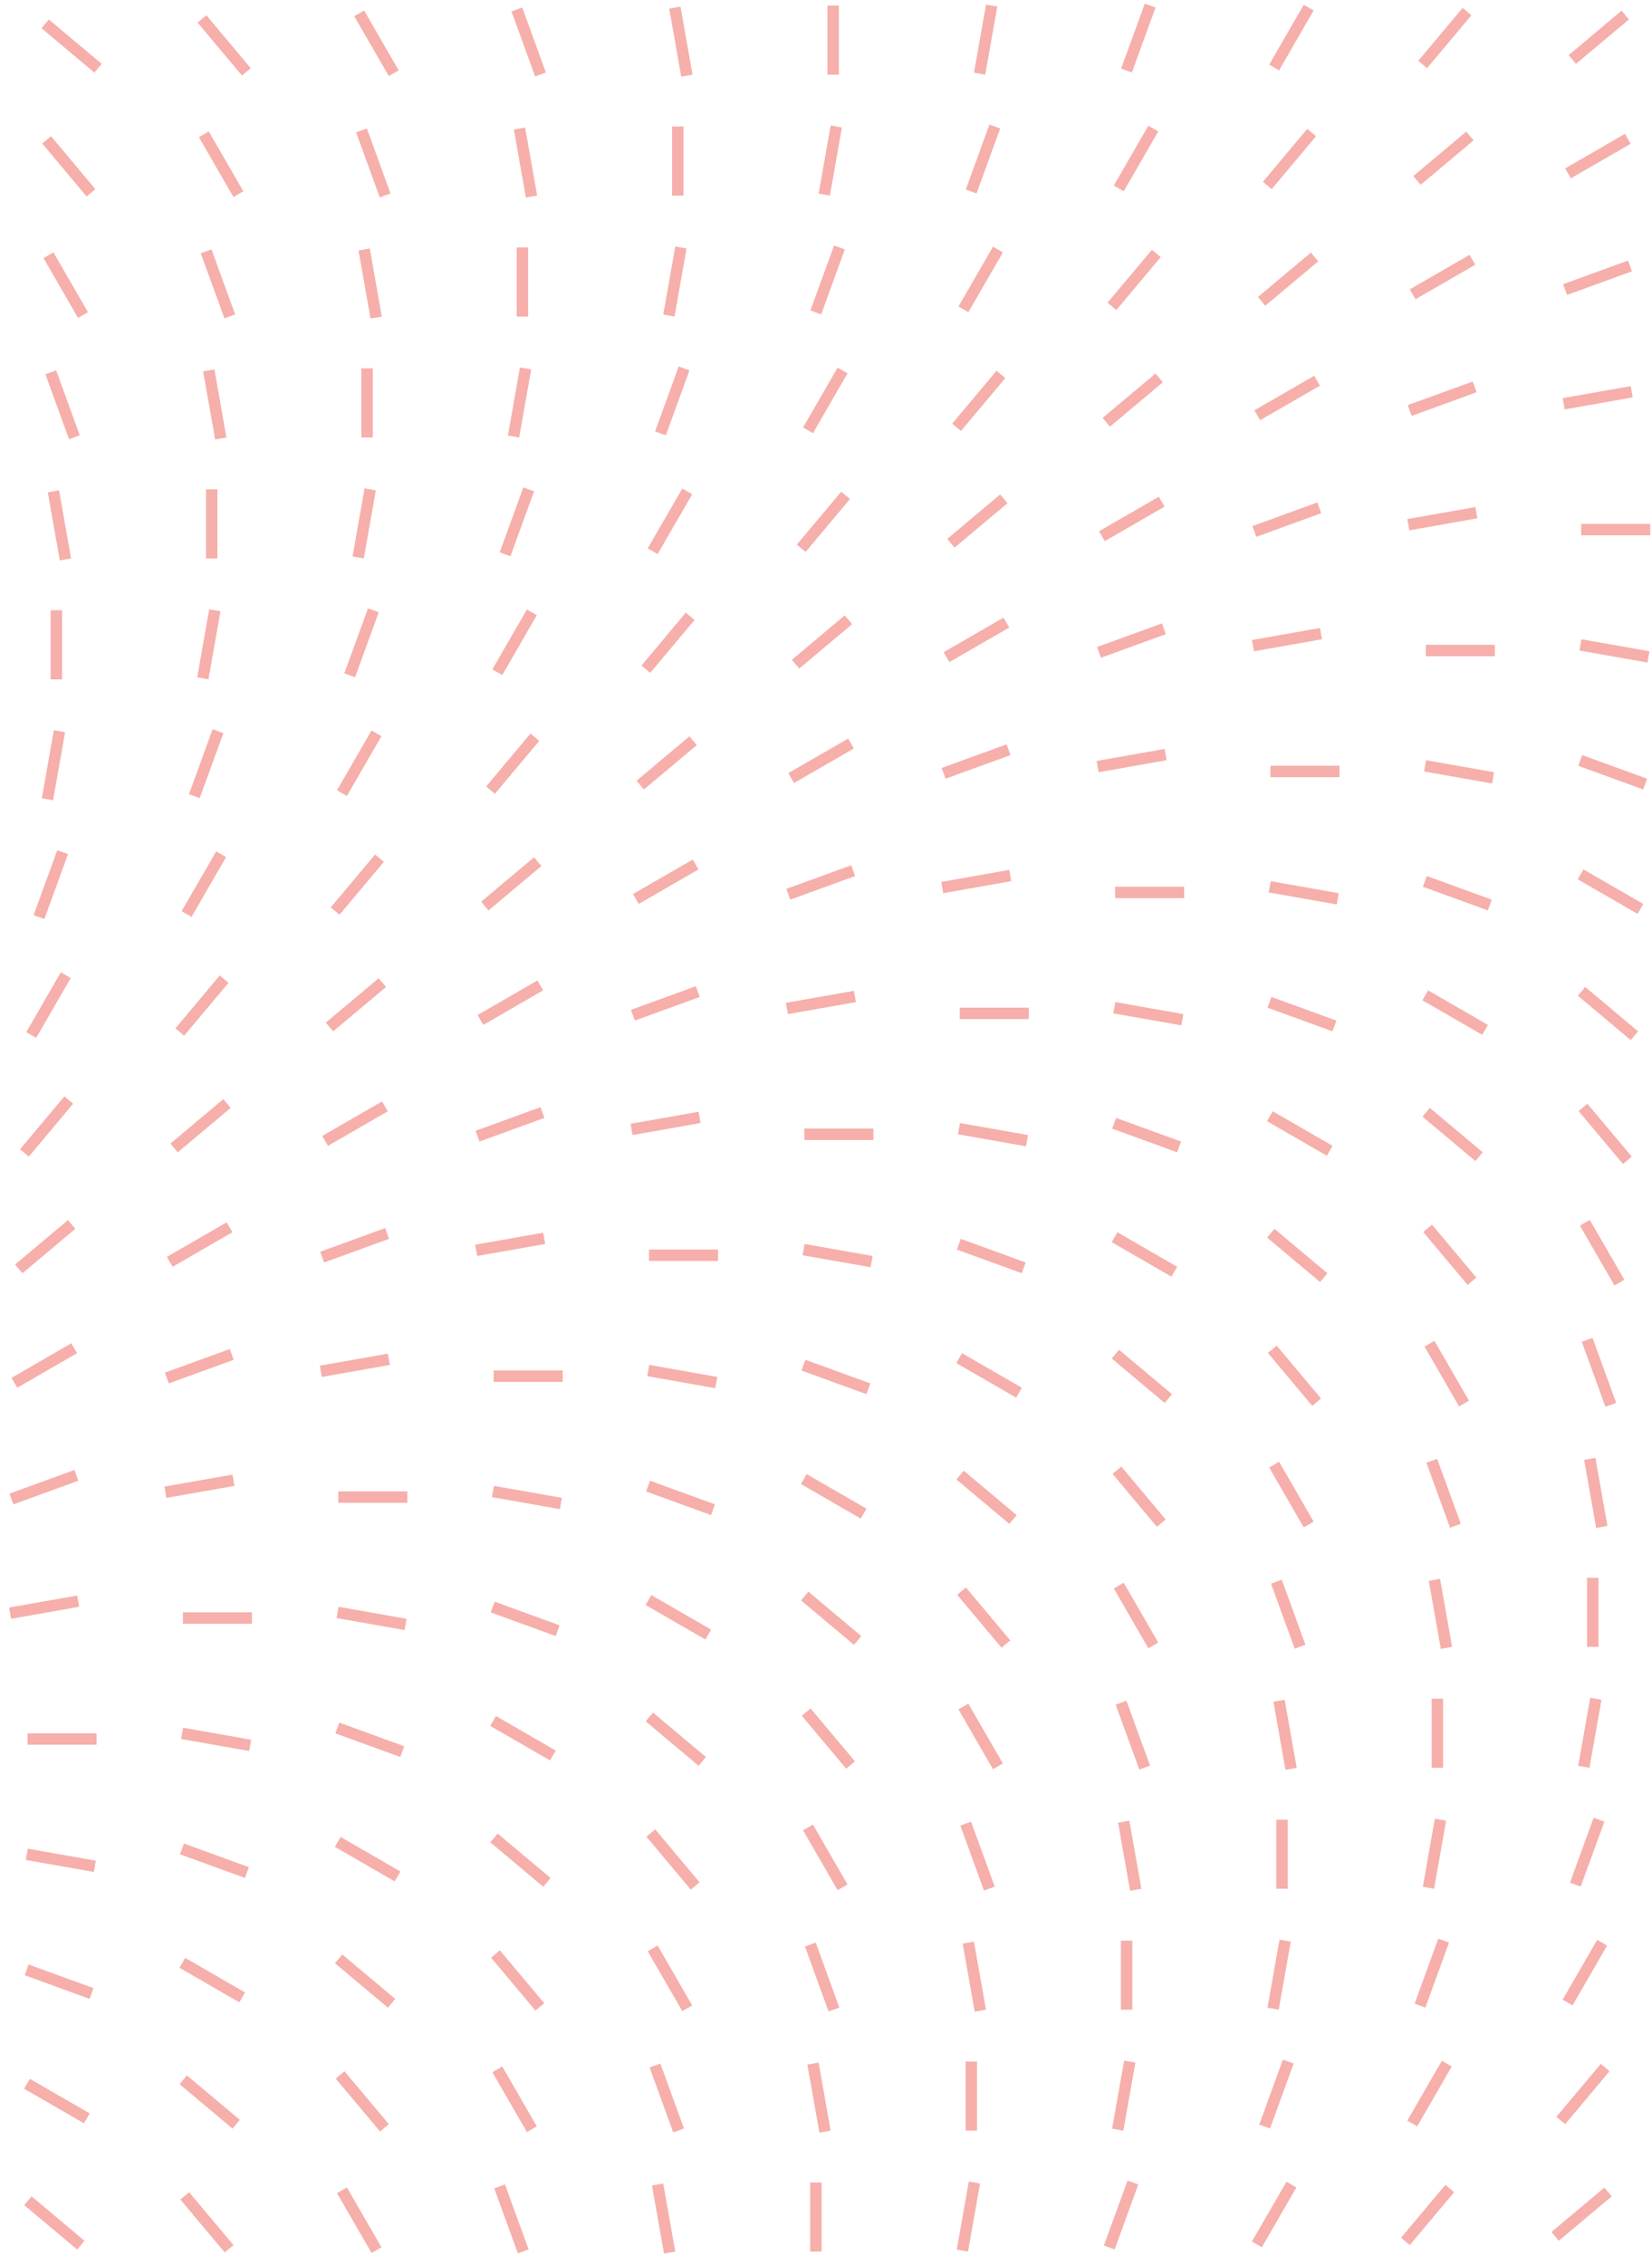 <svg width="289" height="396" viewBox="0 0 289 396" fill="none" xmlns="http://www.w3.org/2000/svg">
  <g opacity="0.36">
    <line y1="-1" x2="12.088" y2="-1" transform="matrix(0.342 -0.94 0.94 0.342 198.013 12.682)" stroke="#E72113" stroke-width="2"/>
    <line y1="-1" x2="12.087" y2="-1" transform="matrix(0.5 -0.866 0.866 0.5 223.762 12.305)" stroke="#E72113" stroke-width="2"/>
    <line y1="-1" x2="12.085" y2="-1" transform="matrix(0.642 -0.766 0.766 0.643 249.647 11.927)" stroke="#E72113" stroke-width="2"/>
    <line y1="-1" x2="12.084" y2="-1" transform="matrix(0.766 -0.643 0.642 0.766 275.707 11.171)" stroke="#E72113" stroke-width="2"/>
    <line y1="-1" x2="12.084" y2="-1" transform="matrix(-0.766 -0.643 0.642 -0.766 17.797 11.171)" stroke="#E72113" stroke-width="2"/>
    <line y1="-1" x2="12.085" y2="-1" transform="matrix(-0.642 -0.766 0.766 -0.643 43.861 11.927)" stroke="#E72113" stroke-width="2"/>
    <line y1="-1" x2="12.087" y2="-1" transform="matrix(-0.5 -0.866 0.866 -0.5 69.746 12.305)" stroke="#E72113" stroke-width="2"/>
    <line y1="-1" x2="12.088" y2="-1" transform="matrix(-0.342 -0.94 0.94 -0.342 95.495 12.682)" stroke="#E72113" stroke-width="2"/>
    <line y1="-1" x2="12.089" y2="-1" transform="matrix(-0.174 -0.985 0.985 -0.174 121.149 13.06)" stroke="#E72113" stroke-width="2"/>
    <line x1="145.754" y1="13.06" x2="145.754" y2="0.971" stroke="#E72113" stroke-width="2"/>
    <line y1="-1" x2="12.089" y2="-1" transform="matrix(0.174 -0.985 0.985 0.174 172.359 13.06)" stroke="#E72113" stroke-width="2"/>
    <line y1="-1" x2="12.088" y2="-1" transform="matrix(0.342 -0.94 0.94 0.342 170.836 33.839)" stroke="#E72113" stroke-width="2"/>
    <line y1="-1" x2="12.087" y2="-1" transform="matrix(0.5 -0.866 0.866 0.5 196.581 33.461)" stroke="#E72113" stroke-width="2"/>
    <line y1="-1" x2="12.085" y2="-1" transform="matrix(0.642 -0.766 0.766 0.643 222.467 33.084)" stroke="#E72113" stroke-width="2"/>
    <line y1="-1" x2="12.084" y2="-1" transform="matrix(0.766 -0.643 0.642 0.766 248.53 32.328)" stroke="#E72113" stroke-width="2"/>
    <line y1="-1" x2="12.082" y2="-1" transform="matrix(0.866 -0.5 0.5 0.866 274.802 31.194)" stroke="#E72113" stroke-width="2"/>
    <line y1="-1" x2="12.085" y2="-1" transform="matrix(-0.642 -0.766 0.766 -0.643 16.684 33.084)" stroke="#E72113" stroke-width="2"/>
    <line y1="-1" x2="12.087" y2="-1" transform="matrix(-0.5 -0.866 0.866 -0.5 42.569 33.461)" stroke="#E72113" stroke-width="2"/>
    <line y1="-1" x2="12.088" y2="-1" transform="matrix(-0.342 -0.94 0.94 -0.342 68.314 33.839)" stroke="#E72113" stroke-width="2"/>
    <line y1="-1" x2="12.089" y2="-1" transform="matrix(-0.174 -0.985 0.985 -0.174 93.968 34.216)" stroke="#E72113" stroke-width="2"/>
    <line x1="118.573" y1="34.216" x2="118.573" y2="22.127" stroke="#E72113" stroke-width="2"/>
    <line y1="-1" x2="12.089" y2="-1" transform="matrix(0.174 -0.985 0.985 0.174 145.182 34.216)" stroke="#E72113" stroke-width="2"/>
    <line y1="-1" x2="12.088" y2="-1" transform="matrix(0.342 -0.94 0.94 0.342 143.655 54.996)" stroke="#E72113" stroke-width="2"/>
    <line y1="-1" x2="12.087" y2="-1" transform="matrix(0.5 -0.866 0.866 0.5 169.404 54.617)" stroke="#E72113" stroke-width="2"/>
    <line y1="-1" x2="12.085" y2="-1" transform="matrix(0.642 -0.766 0.766 0.643 195.289 54.239)" stroke="#E72113" stroke-width="2"/>
    <line y1="-1" x2="12.084" y2="-1" transform="matrix(0.766 -0.643 0.642 0.766 221.353 53.484)" stroke="#E72113" stroke-width="2"/>
    <line y1="-1" x2="12.082" y2="-1" transform="matrix(0.866 -0.5 0.5 0.866 247.625 52.35)" stroke="#E72113" stroke-width="2"/>
    <line y1="-1" x2="12.081" y2="-1" transform="matrix(0.94 -0.342 0.342 0.94 274.135 51.595)" stroke="#E72113" stroke-width="2"/>
    <line y1="-1" x2="12.087" y2="-1" transform="matrix(-0.5 -0.866 0.866 -0.5 15.388 54.617)" stroke="#E72113" stroke-width="2"/>
    <line y1="-1" x2="12.088" y2="-1" transform="matrix(-0.342 -0.94 0.94 -0.342 41.137 54.996)" stroke="#E72113" stroke-width="2"/>
    <line y1="-1" x2="12.089" y2="-1" transform="matrix(-0.174 -0.985 0.985 -0.174 66.791 55.373)" stroke="#E72113" stroke-width="2"/>
    <line x1="91.396" y1="55.373" x2="91.396" y2="43.283" stroke="#E72113" stroke-width="2"/>
    <line y1="-1" x2="12.089" y2="-1" transform="matrix(0.174 -0.985 0.985 0.174 118.001 55.373)" stroke="#E72113" stroke-width="2"/>
    <line y1="-1" x2="12.088" y2="-1" transform="matrix(0.342 -0.94 0.94 0.342 116.478 76.151)" stroke="#E72113" stroke-width="2"/>
    <line y1="-1" x2="12.087" y2="-1" transform="matrix(0.5 -0.866 0.866 0.5 142.223 75.774)" stroke="#E72113" stroke-width="2"/>
    <line y1="-1" x2="12.085" y2="-1" transform="matrix(0.642 -0.766 0.766 0.643 168.109 75.396)" stroke="#E72113" stroke-width="2"/>
    <line y1="-1" x2="12.084" y2="-1" transform="matrix(0.766 -0.643 0.642 0.766 194.172 74.641)" stroke="#E72113" stroke-width="2"/>
    <line y1="-1" x2="12.082" y2="-1" transform="matrix(0.866 -0.5 0.5 0.866 220.447 73.507)" stroke="#E72113" stroke-width="2"/>
    <line y1="-1" x2="12.081" y2="-1" transform="matrix(0.94 -0.342 0.342 0.94 246.958 72.751)" stroke="#E72113" stroke-width="2"/>
    <line y1="-1" x2="12.08" y2="-1" transform="matrix(0.985 -0.174 0.174 0.985 273.729 71.618)" stroke="#E72113" stroke-width="2"/>
    <line y1="-1" x2="12.088" y2="-1" transform="matrix(-0.342 -0.94 0.94 -0.342 13.956 76.151)" stroke="#E72113" stroke-width="2"/>
    <line y1="-1" x2="12.089" y2="-1" transform="matrix(-0.174 -0.985 0.985 -0.174 39.61 76.529)" stroke="#E72113" stroke-width="2"/>
    <line x1="64.215" y1="76.529" x2="64.215" y2="64.44" stroke="#E72113" stroke-width="2"/>
    <line y1="-1" x2="12.089" y2="-1" transform="matrix(0.174 -0.985 0.985 0.174 90.824 76.529)" stroke="#E72113" stroke-width="2"/>
    <line y1="-1" x2="12.088" y2="-1" transform="matrix(0.342 -0.94 0.94 0.342 89.297 97.308)" stroke="#E72113" stroke-width="2"/>
    <line y1="-1" x2="12.087" y2="-1" transform="matrix(0.5 -0.866 0.866 0.5 115.046 96.93)" stroke="#E72113" stroke-width="2"/>
    <line y1="-1" x2="12.085" y2="-1" transform="matrix(0.642 -0.766 0.766 0.643 140.931 96.553)" stroke="#E72113" stroke-width="2"/>
    <line y1="-1" x2="12.084" y2="-1" transform="matrix(0.766 -0.643 0.642 0.766 166.995 95.796)" stroke="#E72113" stroke-width="2"/>
    <line y1="-1" x2="12.082" y2="-1" transform="matrix(0.866 -0.5 0.5 0.866 193.267 94.664)" stroke="#E72113" stroke-width="2"/>
    <line y1="-1" x2="12.081" y2="-1" transform="matrix(0.94 -0.342 0.342 0.94 219.777 93.907)" stroke="#E72113" stroke-width="2"/>
    <line y1="-1" x2="12.08" y2="-1" transform="matrix(0.985 -0.174 0.174 0.985 246.549 92.775)" stroke="#E72113" stroke-width="2"/>
    <line y1="-1" x2="12.089" y2="-1" transform="matrix(-0.174 -0.985 0.985 -0.174 12.433 97.685)" stroke="#E72113" stroke-width="2"/>
    <line x1="37.038" y1="97.685" x2="37.038" y2="85.596" stroke="#E72113" stroke-width="2"/>
    <line y1="-1" x2="12.089" y2="-1" transform="matrix(0.174 -0.985 0.985 0.174 63.643 97.685)" stroke="#E72113" stroke-width="2"/>
    <line x1="288.689" y1="92.641" x2="276.61" y2="92.641" stroke="#E72113" stroke-width="2"/>
    <line y1="-1" x2="12.088" y2="-1" transform="matrix(0.342 -0.94 0.94 0.342 62.12 118.464)" stroke="#E72113" stroke-width="2"/>
    <line y1="-1" x2="12.087" y2="-1" transform="matrix(0.5 -0.866 0.866 0.5 87.865 118.087)" stroke="#E72113" stroke-width="2"/>
    <line y1="-1" x2="12.085" y2="-1" transform="matrix(0.642 -0.766 0.766 0.643 113.75 117.708)" stroke="#E72113" stroke-width="2"/>
    <line y1="-1" x2="12.084" y2="-1" transform="matrix(0.766 -0.643 0.642 0.766 139.814 116.953)" stroke="#E72113" stroke-width="2"/>
    <line y1="-1" x2="12.082" y2="-1" transform="matrix(0.866 -0.5 0.5 0.866 166.089 115.819)" stroke="#E72113" stroke-width="2"/>
    <line y1="-1" x2="12.081" y2="-1" transform="matrix(0.94 -0.342 0.342 0.94 192.6 115.064)" stroke="#E72113" stroke-width="2"/>
    <line y1="-1" x2="12.08" y2="-1" transform="matrix(0.985 -0.174 0.174 0.985 219.371 113.93)" stroke="#E72113" stroke-width="2"/>
    <line x1="9.857" y1="118.842" x2="9.857" y2="106.753" stroke="#E72113" stroke-width="2"/>
    <line y1="-1" x2="12.089" y2="-1" transform="matrix(0.174 -0.985 0.985 0.174 36.466 118.842)" stroke="#E72113" stroke-width="2"/>
    <line x1="261.509" y1="113.798" x2="249.429" y2="113.798" stroke="#E72113" stroke-width="2"/>
    <line y1="-1" x2="12.08" y2="-1" transform="matrix(-0.985 -0.174 0.174 -0.985 288.553 113.93)" stroke="#E72113" stroke-width="2"/>
    <line y1="-1" x2="12.088" y2="-1" transform="matrix(0.342 -0.94 0.94 0.342 34.939 139.621)" stroke="#E72113" stroke-width="2"/>
    <line y1="-1" x2="12.087" y2="-1" transform="matrix(0.5 -0.866 0.866 0.5 60.688 139.242)" stroke="#E72113" stroke-width="2"/>
    <line y1="-1" x2="12.085" y2="-1" transform="matrix(0.642 -0.766 0.766 0.643 86.573 138.865)" stroke="#E72113" stroke-width="2"/>
    <line y1="-1" x2="12.084" y2="-1" transform="matrix(0.766 -0.643 0.642 0.766 112.637 138.11)" stroke="#E72113" stroke-width="2"/>
    <line y1="-1" x2="12.082" y2="-1" transform="matrix(0.866 -0.5 0.5 0.866 138.908 136.976)" stroke="#E72113" stroke-width="2"/>
    <line y1="-1" x2="12.081" y2="-1" transform="matrix(0.94 -0.342 0.342 0.94 165.419 136.221)" stroke="#E72113" stroke-width="2"/>
    <line y1="-1" x2="12.08" y2="-1" transform="matrix(0.985 -0.174 0.174 0.985 192.191 135.087)" stroke="#E72113" stroke-width="2"/>
    <line y1="-1" x2="12.089" y2="-1" transform="matrix(0.174 -0.985 0.985 0.174 9.285 139.999)" stroke="#E72113" stroke-width="2"/>
    <line x1="234.331" y1="134.954" x2="222.252" y2="134.954" stroke="#E72113" stroke-width="2"/>
    <line y1="-1" x2="12.08" y2="-1" transform="matrix(-0.985 -0.174 0.174 -0.985 261.372 135.087)" stroke="#E72113" stroke-width="2"/>
    <line y1="-1" x2="12.081" y2="-1" transform="matrix(-0.94 -0.342 0.342 -0.94 288.144 136.221)" stroke="#E72113" stroke-width="2"/>
    <line y1="-1" x2="12.088" y2="-1" transform="matrix(0.342 -0.94 0.94 0.342 7.762 160.777)" stroke="#E72113" stroke-width="2"/>
    <line y1="-1" x2="12.087" y2="-1" transform="matrix(0.5 -0.866 0.866 0.5 33.507 160.399)" stroke="#E72113" stroke-width="2"/>
    <line y1="-1" x2="12.085" y2="-1" transform="matrix(0.642 -0.766 0.766 0.643 59.393 160.021)" stroke="#E72113" stroke-width="2"/>
    <line y1="-1" x2="12.084" y2="-1" transform="matrix(0.766 -0.643 0.642 0.766 85.456 159.266)" stroke="#E72113" stroke-width="2"/>
    <line y1="-1" x2="12.082" y2="-1" transform="matrix(0.866 -0.5 0.5 0.866 111.731 158.132)" stroke="#E72113" stroke-width="2"/>
    <line y1="-1" x2="12.081" y2="-1" transform="matrix(0.94 -0.342 0.342 0.94 138.242 157.376)" stroke="#E72113" stroke-width="2"/>
    <line y1="-1" x2="12.08" y2="-1" transform="matrix(0.985 -0.174 0.174 0.985 165.013 156.244)" stroke="#E72113" stroke-width="2"/>
    <line y1="-1" x2="12.082" y2="-1" transform="matrix(-0.866 -0.5 0.5 -0.866 287.477 158.132)" stroke="#E72113" stroke-width="2"/>
    <line x1="207.154" y1="156.11" x2="195.075" y2="156.11" stroke="#E72113" stroke-width="2"/>
    <line y1="-1" x2="12.08" y2="-1" transform="matrix(-0.985 -0.174 0.174 -0.985 234.195 156.244)" stroke="#E72113" stroke-width="2"/>
    <line y1="-1" x2="12.081" y2="-1" transform="matrix(-0.94 -0.342 0.342 -0.94 260.963 157.376)" stroke="#E72113" stroke-width="2"/>
    <line y1="-1" x2="12.087" y2="-1" transform="matrix(0.5 -0.866 0.866 0.5 6.33 181.556)" stroke="#E72113" stroke-width="2"/>
    <line y1="-1" x2="12.085" y2="-1" transform="matrix(0.642 -0.766 0.766 0.643 32.216 181.178)" stroke="#E72113" stroke-width="2"/>
    <line y1="-1" x2="12.084" y2="-1" transform="matrix(0.766 -0.643 0.642 0.766 58.279 180.422)" stroke="#E72113" stroke-width="2"/>
    <line y1="-1" x2="12.082" y2="-1" transform="matrix(0.866 -0.5 0.5 0.866 84.55 179.289)" stroke="#E72113" stroke-width="2"/>
    <line y1="-1" x2="12.081" y2="-1" transform="matrix(0.94 -0.342 0.342 0.94 111.061 178.533)" stroke="#E72113" stroke-width="2"/>
    <line y1="-1" x2="12.08" y2="-1" transform="matrix(0.985 -0.174 0.174 0.985 137.833 177.4)" stroke="#E72113" stroke-width="2"/>
    <line y1="-1" x2="12.082" y2="-1" transform="matrix(-0.866 -0.5 0.5 -0.866 260.296 179.289)" stroke="#E72113" stroke-width="2"/>
    <line y1="-1" x2="12.084" y2="-1" transform="matrix(-0.766 -0.643 0.642 -0.766 286.572 180.422)" stroke="#E72113" stroke-width="2"/>
    <line x1="179.973" y1="177.266" x2="167.894" y2="177.266" stroke="#E72113" stroke-width="2"/>
    <line y1="-1" x2="12.08" y2="-1" transform="matrix(-0.985 -0.174 0.174 -0.985 207.014 177.4)" stroke="#E72113" stroke-width="2"/>
    <line y1="-1" x2="12.081" y2="-1" transform="matrix(-0.94 -0.342 0.342 -0.94 233.786 178.533)" stroke="#E72113" stroke-width="2"/>
    <line y1="-1" x2="12.085" y2="-1" transform="matrix(0.642 -0.766 0.766 0.643 5.035 202.334)" stroke="#E72113" stroke-width="2"/>
    <line y1="-1" x2="12.084" y2="-1" transform="matrix(0.766 -0.643 0.642 0.766 31.098 201.578)" stroke="#E72113" stroke-width="2"/>
    <line y1="-1" x2="12.082" y2="-1" transform="matrix(0.866 -0.5 0.5 0.866 57.373 200.445)" stroke="#E72113" stroke-width="2"/>
    <line y1="-1" x2="12.081" y2="-1" transform="matrix(0.94 -0.342 0.342 0.94 83.884 199.69)" stroke="#E72113" stroke-width="2"/>
    <line y1="-1" x2="12.08" y2="-1" transform="matrix(0.985 -0.174 0.174 0.985 110.656 198.556)" stroke="#E72113" stroke-width="2"/>
    <line y1="-1" x2="12.082" y2="-1" transform="matrix(-0.866 -0.5 0.5 -0.866 233.119 200.445)" stroke="#E72113" stroke-width="2"/>
    <line y1="-1" x2="12.084" y2="-1" transform="matrix(-0.766 -0.643 0.642 -0.766 259.391 201.578)" stroke="#E72113" stroke-width="2"/>
    <line y1="-1" x2="12.085" y2="-1" transform="matrix(-0.642 -0.766 0.766 -0.643 285.454 202.334)" stroke="#E72113" stroke-width="2"/>
    <line x1="152.796" y1="198.423" x2="140.717" y2="198.423" stroke="#E72113" stroke-width="2"/>
    <line y1="-1" x2="12.08" y2="-1" transform="matrix(-0.985 -0.174 0.174 -0.985 179.837 198.556)" stroke="#E72113" stroke-width="2"/>
    <line y1="-1" x2="12.081" y2="-1" transform="matrix(-0.94 -0.342 0.342 -0.94 206.609 199.69)" stroke="#E72113" stroke-width="2"/>
    <line y1="-1" x2="12.084" y2="-1" transform="matrix(0.766 -0.643 0.642 0.766 3.921 222.735)" stroke="#E72113" stroke-width="2"/>
    <line y1="-1" x2="12.082" y2="-1" transform="matrix(0.866 -0.5 0.5 0.866 30.193 221.601)" stroke="#E72113" stroke-width="2"/>
    <line y1="-1" x2="12.081" y2="-1" transform="matrix(0.94 -0.342 0.342 0.94 56.703 220.846)" stroke="#E72113" stroke-width="2"/>
    <line y1="-1" x2="12.08" y2="-1" transform="matrix(0.985 -0.174 0.174 0.985 83.475 219.712)" stroke="#E72113" stroke-width="2"/>
    <line y1="-1" x2="12.082" y2="-1" transform="matrix(-0.866 -0.5 0.5 -0.866 205.938 221.601)" stroke="#E72113" stroke-width="2"/>
    <line y1="-1" x2="12.084" y2="-1" transform="matrix(-0.766 -0.643 0.642 -0.766 232.214 222.735)" stroke="#E72113" stroke-width="2"/>
    <line y1="-1" x2="12.085" y2="-1" transform="matrix(-0.642 -0.766 0.766 -0.643 258.273 223.49)" stroke="#E72113" stroke-width="2"/>
    <line y1="-1" x2="12.087" y2="-1" transform="matrix(-0.5 -0.866 0.866 -0.5 284.162 223.868)" stroke="#E72113" stroke-width="2"/>
    <line x1="125.615" y1="219.58" x2="113.536" y2="219.58" stroke="#E72113" stroke-width="2"/>
    <line y1="-1" x2="12.08" y2="-1" transform="matrix(-0.985 -0.174 0.174 -0.985 152.656 219.712)" stroke="#E72113" stroke-width="2"/>
    <line y1="-1" x2="12.081" y2="-1" transform="matrix(-0.94 -0.342 0.342 -0.94 179.428 220.846)" stroke="#E72113" stroke-width="2"/>
    <line y1="-1" x2="12.082" y2="-1" transform="matrix(0.866 -0.5 0.5 0.866 3.015 242.758)" stroke="#E72113" stroke-width="2"/>
    <line y1="-1" x2="12.081" y2="-1" transform="matrix(0.94 -0.342 0.342 0.94 29.526 242.002)" stroke="#E72113" stroke-width="2"/>
    <line y1="-1" x2="12.08" y2="-1" transform="matrix(0.985 -0.174 0.174 0.985 56.298 240.869)" stroke="#E72113" stroke-width="2"/>
    <line y1="-1" x2="12.082" y2="-1" transform="matrix(-0.866 -0.5 0.5 -0.866 178.761 242.758)" stroke="#E72113" stroke-width="2"/>
    <line y1="-1" x2="12.084" y2="-1" transform="matrix(-0.766 -0.643 0.642 -0.766 205.033 243.892)" stroke="#E72113" stroke-width="2"/>
    <line y1="-1" x2="12.085" y2="-1" transform="matrix(-0.642 -0.766 0.766 -0.643 231.096 244.647)" stroke="#E72113" stroke-width="2"/>
    <line y1="-1" x2="12.087" y2="-1" transform="matrix(-0.5 -0.866 0.866 -0.5 256.981 245.024)" stroke="#E72113" stroke-width="2"/>
    <line y1="-1" x2="12.088" y2="-1" transform="matrix(-0.342 -0.94 0.94 -0.342 282.73 245.402)" stroke="#E72113" stroke-width="2"/>
    <line x1="98.439" y1="240.735" x2="86.359" y2="240.735" stroke="#E72113" stroke-width="2"/>
    <line y1="-1" x2="12.08" y2="-1" transform="matrix(-0.985 -0.174 0.174 -0.985 125.479 240.869)" stroke="#E72113" stroke-width="2"/>
    <line y1="-1" x2="12.081" y2="-1" transform="matrix(-0.94 -0.342 0.342 -0.94 152.251 242.002)" stroke="#E72113" stroke-width="2"/>
    <line y1="-1" x2="12.081" y2="-1" transform="matrix(0.94 -0.342 0.342 0.94 2.345 263.158)" stroke="#E72113" stroke-width="2"/>
    <line y1="-1" x2="12.08" y2="-1" transform="matrix(0.985 -0.174 0.174 0.985 29.117 262.026)" stroke="#E72113" stroke-width="2"/>
    <line y1="-1" x2="12.082" y2="-1" transform="matrix(-0.866 -0.5 0.5 -0.866 151.58 263.915)" stroke="#E72113" stroke-width="2"/>
    <line y1="-1" x2="12.084" y2="-1" transform="matrix(-0.766 -0.643 0.642 -0.766 177.856 265.047)" stroke="#E72113" stroke-width="2"/>
    <line y1="-1" x2="12.085" y2="-1" transform="matrix(-0.642 -0.766 0.766 -0.643 203.919 265.803)" stroke="#E72113" stroke-width="2"/>
    <line y1="-1" x2="12.087" y2="-1" transform="matrix(-0.5 -0.866 0.866 -0.5 229.804 266.181)" stroke="#E72113" stroke-width="2"/>
    <line y1="-1" x2="12.088" y2="-1" transform="matrix(-0.342 -0.94 0.94 -0.342 255.55 266.559)" stroke="#E72113" stroke-width="2"/>
    <line y1="-1" x2="12.089" y2="-1" transform="matrix(-0.174 -0.985 0.985 -0.174 281.204 266.937)" stroke="#E72113" stroke-width="2"/>
    <line x1="71.258" y1="261.892" x2="59.178" y2="261.892" stroke="#E72113" stroke-width="2"/>
    <line y1="-1" x2="12.08" y2="-1" transform="matrix(-0.985 -0.174 0.174 -0.985 98.298 262.026)" stroke="#E72113" stroke-width="2"/>
    <line y1="-1" x2="12.081" y2="-1" transform="matrix(-0.94 -0.342 0.342 -0.94 125.07 263.158)" stroke="#E72113" stroke-width="2"/>
    <line y1="-1" x2="12.08" y2="-1" transform="matrix(0.985 -0.174 0.174 0.985 1.94 283.181)" stroke="#E72113" stroke-width="2"/>
    <line y1="-1" x2="12.082" y2="-1" transform="matrix(-0.866 -0.5 0.5 -0.866 124.403 285.071)" stroke="#E72113" stroke-width="2"/>
    <line y1="-1" x2="12.084" y2="-1" transform="matrix(-0.766 -0.643 0.642 -0.766 150.675 286.204)" stroke="#E72113" stroke-width="2"/>
    <line y1="-1" x2="12.085" y2="-1" transform="matrix(-0.642 -0.766 0.766 -0.643 176.738 286.959)" stroke="#E72113" stroke-width="2"/>
    <line y1="-1" x2="12.087" y2="-1" transform="matrix(-0.5 -0.866 0.866 -0.5 202.624 287.338)" stroke="#E72113" stroke-width="2"/>
    <line y1="-1" x2="12.088" y2="-1" transform="matrix(-0.342 -0.94 0.94 -0.342 228.372 287.715)" stroke="#E72113" stroke-width="2"/>
    <line y1="-1" x2="12.089" y2="-1" transform="matrix(-0.174 -0.985 0.985 -0.174 254.027 288.093)" stroke="#E72113" stroke-width="2"/>
    <line x1="278.632" y1="288.093" x2="278.632" y2="276.004" stroke="#E72113" stroke-width="2"/>
    <line x1="44.08" y1="283.048" x2="32.001" y2="283.048" stroke="#E72113" stroke-width="2"/>
    <line y1="-1" x2="12.08" y2="-1" transform="matrix(-0.985 -0.174 0.174 -0.985 71.121 283.181)" stroke="#E72113" stroke-width="2"/>
    <line y1="-1" x2="12.081" y2="-1" transform="matrix(-0.94 -0.342 0.342 -0.94 97.893 284.315)" stroke="#E72113" stroke-width="2"/>
    <line y1="-1" x2="12.082" y2="-1" transform="matrix(-0.866 -0.5 0.5 -0.866 97.222 306.227)" stroke="#E72113" stroke-width="2"/>
    <line y1="-1" x2="12.084" y2="-1" transform="matrix(-0.766 -0.643 0.642 -0.766 123.498 307.36)" stroke="#E72113" stroke-width="2"/>
    <line y1="-1" x2="12.085" y2="-1" transform="matrix(-0.642 -0.766 0.766 -0.643 149.561 308.116)" stroke="#E72113" stroke-width="2"/>
    <line y1="-1" x2="12.087" y2="-1" transform="matrix(-0.5 -0.866 0.866 -0.5 175.447 308.493)" stroke="#E72113" stroke-width="2"/>
    <line y1="-1" x2="12.088" y2="-1" transform="matrix(-0.342 -0.94 0.94 -0.342 201.192 308.872)" stroke="#E72113" stroke-width="2"/>
    <line y1="-1" x2="12.089" y2="-1" transform="matrix(-0.174 -0.985 0.985 -0.174 226.846 309.249)" stroke="#E72113" stroke-width="2"/>
    <line x1="251.451" y1="309.249" x2="251.451" y2="297.16" stroke="#E72113" stroke-width="2"/>
    <line y1="-1" x2="12.089" y2="-1" transform="matrix(0.174 -0.985 0.985 0.174 278.059 309.249)" stroke="#E72113" stroke-width="2"/>
    <line x1="16.899" y1="304.205" x2="4.82" y2="304.205" stroke="#E72113" stroke-width="2"/>
    <line y1="-1" x2="12.08" y2="-1" transform="matrix(-0.985 -0.174 0.174 -0.985 43.94 304.338)" stroke="#E72113" stroke-width="2"/>
    <line y1="-1" x2="12.081" y2="-1" transform="matrix(-0.94 -0.342 0.342 -0.94 70.712 305.472)" stroke="#E72113" stroke-width="2"/>
    <line y1="-1" x2="12.088" y2="-1" transform="matrix(0.342 -0.94 0.94 0.342 276.533 330.028)" stroke="#E72113" stroke-width="2"/>
    <line y1="-1" x2="12.082" y2="-1" transform="matrix(-0.866 -0.5 0.5 -0.866 70.045 327.383)" stroke="#E72113" stroke-width="2"/>
    <line y1="-1" x2="12.084" y2="-1" transform="matrix(-0.766 -0.643 0.642 -0.766 96.317 328.517)" stroke="#E72113" stroke-width="2"/>
    <line y1="-1" x2="12.085" y2="-1" transform="matrix(-0.642 -0.766 0.766 -0.643 122.38 329.272)" stroke="#E72113" stroke-width="2"/>
    <line y1="-1" x2="12.087" y2="-1" transform="matrix(-0.5 -0.866 0.866 -0.5 148.266 329.65)" stroke="#E72113" stroke-width="2"/>
    <line y1="-1" x2="12.088" y2="-1" transform="matrix(-0.342 -0.94 0.94 -0.342 174.014 330.028)" stroke="#E72113" stroke-width="2"/>
    <line y1="-1" x2="12.089" y2="-1" transform="matrix(-0.174 -0.985 0.985 -0.174 199.669 330.406)" stroke="#E72113" stroke-width="2"/>
    <line x1="224.274" y1="330.406" x2="224.274" y2="318.316" stroke="#E72113" stroke-width="2"/>
    <line y1="-1" x2="12.089" y2="-1" transform="matrix(0.174 -0.985 0.985 0.174 250.879 330.406)" stroke="#E72113" stroke-width="2"/>
    <line y1="-1" x2="12.08" y2="-1" transform="matrix(-0.985 -0.174 0.174 -0.985 16.763 325.494)" stroke="#E72113" stroke-width="2"/>
    <line y1="-1" x2="12.081" y2="-1" transform="matrix(-0.94 -0.342 0.342 -0.94 43.535 326.628)" stroke="#E72113" stroke-width="2"/>
    <line y1="-1" x2="12.088" y2="-1" transform="matrix(0.342 -0.94 0.94 0.342 249.356 351.184)" stroke="#E72113" stroke-width="2"/>
    <line y1="-1" x2="12.087" y2="-1" transform="matrix(0.5 -0.866 0.866 0.5 275.101 350.806)" stroke="#E72113" stroke-width="2"/>
    <line y1="-1" x2="12.082" y2="-1" transform="matrix(-0.866 -0.5 0.5 -0.866 42.864 348.54)" stroke="#E72113" stroke-width="2"/>
    <line y1="-1" x2="12.084" y2="-1" transform="matrix(-0.766 -0.643 0.642 -0.766 69.14 349.673)" stroke="#E72113" stroke-width="2"/>
    <line y1="-1" x2="12.085" y2="-1" transform="matrix(-0.642 -0.766 0.766 -0.643 95.203 350.429)" stroke="#E72113" stroke-width="2"/>
    <line y1="-1" x2="12.087" y2="-1" transform="matrix(-0.5 -0.866 0.866 -0.5 121.088 350.806)" stroke="#E72113" stroke-width="2"/>
    <line y1="-1" x2="12.088" y2="-1" transform="matrix(-0.342 -0.94 0.94 -0.342 146.833 351.184)" stroke="#E72113" stroke-width="2"/>
    <line y1="-1" x2="12.089" y2="-1" transform="matrix(-0.174 -0.985 0.985 -0.174 172.488 351.562)" stroke="#E72113" stroke-width="2"/>
    <line x1="197.093" y1="351.562" x2="197.093" y2="339.473" stroke="#E72113" stroke-width="2"/>
    <line y1="-1" x2="12.089" y2="-1" transform="matrix(0.174 -0.985 0.985 0.174 223.702 351.562)" stroke="#E72113" stroke-width="2"/>
    <line y1="-1" x2="12.081" y2="-1" transform="matrix(-0.94 -0.342 0.342 -0.94 16.354 347.784)" stroke="#E72113" stroke-width="2"/>
    <line y1="-1" x2="12.088" y2="-1" transform="matrix(0.342 -0.94 0.94 0.342 222.175 372.341)" stroke="#E72113" stroke-width="2"/>
    <line y1="-1" x2="12.087" y2="-1" transform="matrix(0.5 -0.866 0.866 0.5 247.924 371.963)" stroke="#E72113" stroke-width="2"/>
    <line y1="-1" x2="12.085" y2="-1" transform="matrix(0.642 -0.766 0.766 0.643 273.809 371.585)" stroke="#E72113" stroke-width="2"/>
    <line y1="-1" x2="12.082" y2="-1" transform="matrix(-0.866 -0.5 0.5 -0.866 15.687 369.697)" stroke="#E72113" stroke-width="2"/>
    <line y1="-1" x2="12.084" y2="-1" transform="matrix(-0.766 -0.643 0.642 -0.766 41.959 370.829)" stroke="#E72113" stroke-width="2"/>
    <line y1="-1" x2="12.085" y2="-1" transform="matrix(-0.642 -0.766 0.766 -0.643 68.022 371.585)" stroke="#E72113" stroke-width="2"/>
    <line y1="-1" x2="12.087" y2="-1" transform="matrix(-0.5 -0.866 0.866 -0.5 93.907 371.963)" stroke="#E72113" stroke-width="2"/>
    <line y1="-1" x2="12.088" y2="-1" transform="matrix(-0.342 -0.94 0.94 -0.342 119.656 372.341)" stroke="#E72113" stroke-width="2"/>
    <line y1="-1" x2="12.089" y2="-1" transform="matrix(-0.174 -0.985 0.985 -0.174 145.311 372.718)" stroke="#E72113" stroke-width="2"/>
    <line x1="169.916" y1="372.718" x2="169.916" y2="360.629" stroke="#E72113" stroke-width="2"/>
    <line y1="-1" x2="12.089" y2="-1" transform="matrix(0.174 -0.985 0.985 0.174 196.521 372.718)" stroke="#E72113" stroke-width="2"/>
    <line y1="-1" x2="12.088" y2="-1" transform="matrix(0.342 -0.94 0.94 0.342 194.998 393.497)" stroke="#E72113" stroke-width="2"/>
    <line y1="-1" x2="12.087" y2="-1" transform="matrix(0.5 -0.866 0.866 0.5 220.743 393.12)" stroke="#E72113" stroke-width="2"/>
    <line y1="-1" x2="12.085" y2="-1" transform="matrix(0.642 -0.766 0.766 0.643 246.628 392.741)" stroke="#E72113" stroke-width="2"/>
    <line y1="-1" x2="12.084" y2="-1" transform="matrix(0.766 -0.643 0.642 0.766 272.691 391.986)" stroke="#E72113" stroke-width="2"/>
    <line y1="-1" x2="12.084" y2="-1" transform="matrix(-0.766 -0.643 0.642 -0.766 14.782 391.986)" stroke="#E72113" stroke-width="2"/>
    <line y1="-1" x2="12.085" y2="-1" transform="matrix(-0.642 -0.766 0.766 -0.643 40.845 392.741)" stroke="#E72113" stroke-width="2"/>
    <line y1="-1" x2="12.087" y2="-1" transform="matrix(-0.5 -0.866 0.866 -0.5 66.731 393.12)" stroke="#E72113" stroke-width="2"/>
    <line y1="-1" x2="12.088" y2="-1" transform="matrix(-0.342 -0.94 0.94 -0.342 92.476 393.497)" stroke="#E72113" stroke-width="2"/>
    <line y1="-1" x2="12.089" y2="-1" transform="matrix(-0.174 -0.985 0.985 -0.174 118.13 393.875)" stroke="#E72113" stroke-width="2"/>
    <line x1="142.735" y1="393.875" x2="142.735" y2="381.786" stroke="#E72113" stroke-width="2"/>
    <line y1="-1" x2="12.089" y2="-1" transform="matrix(0.174 -0.985 0.985 0.174 169.344 393.875)" stroke="#E72113" stroke-width="2"/>
  </g>
</svg>
